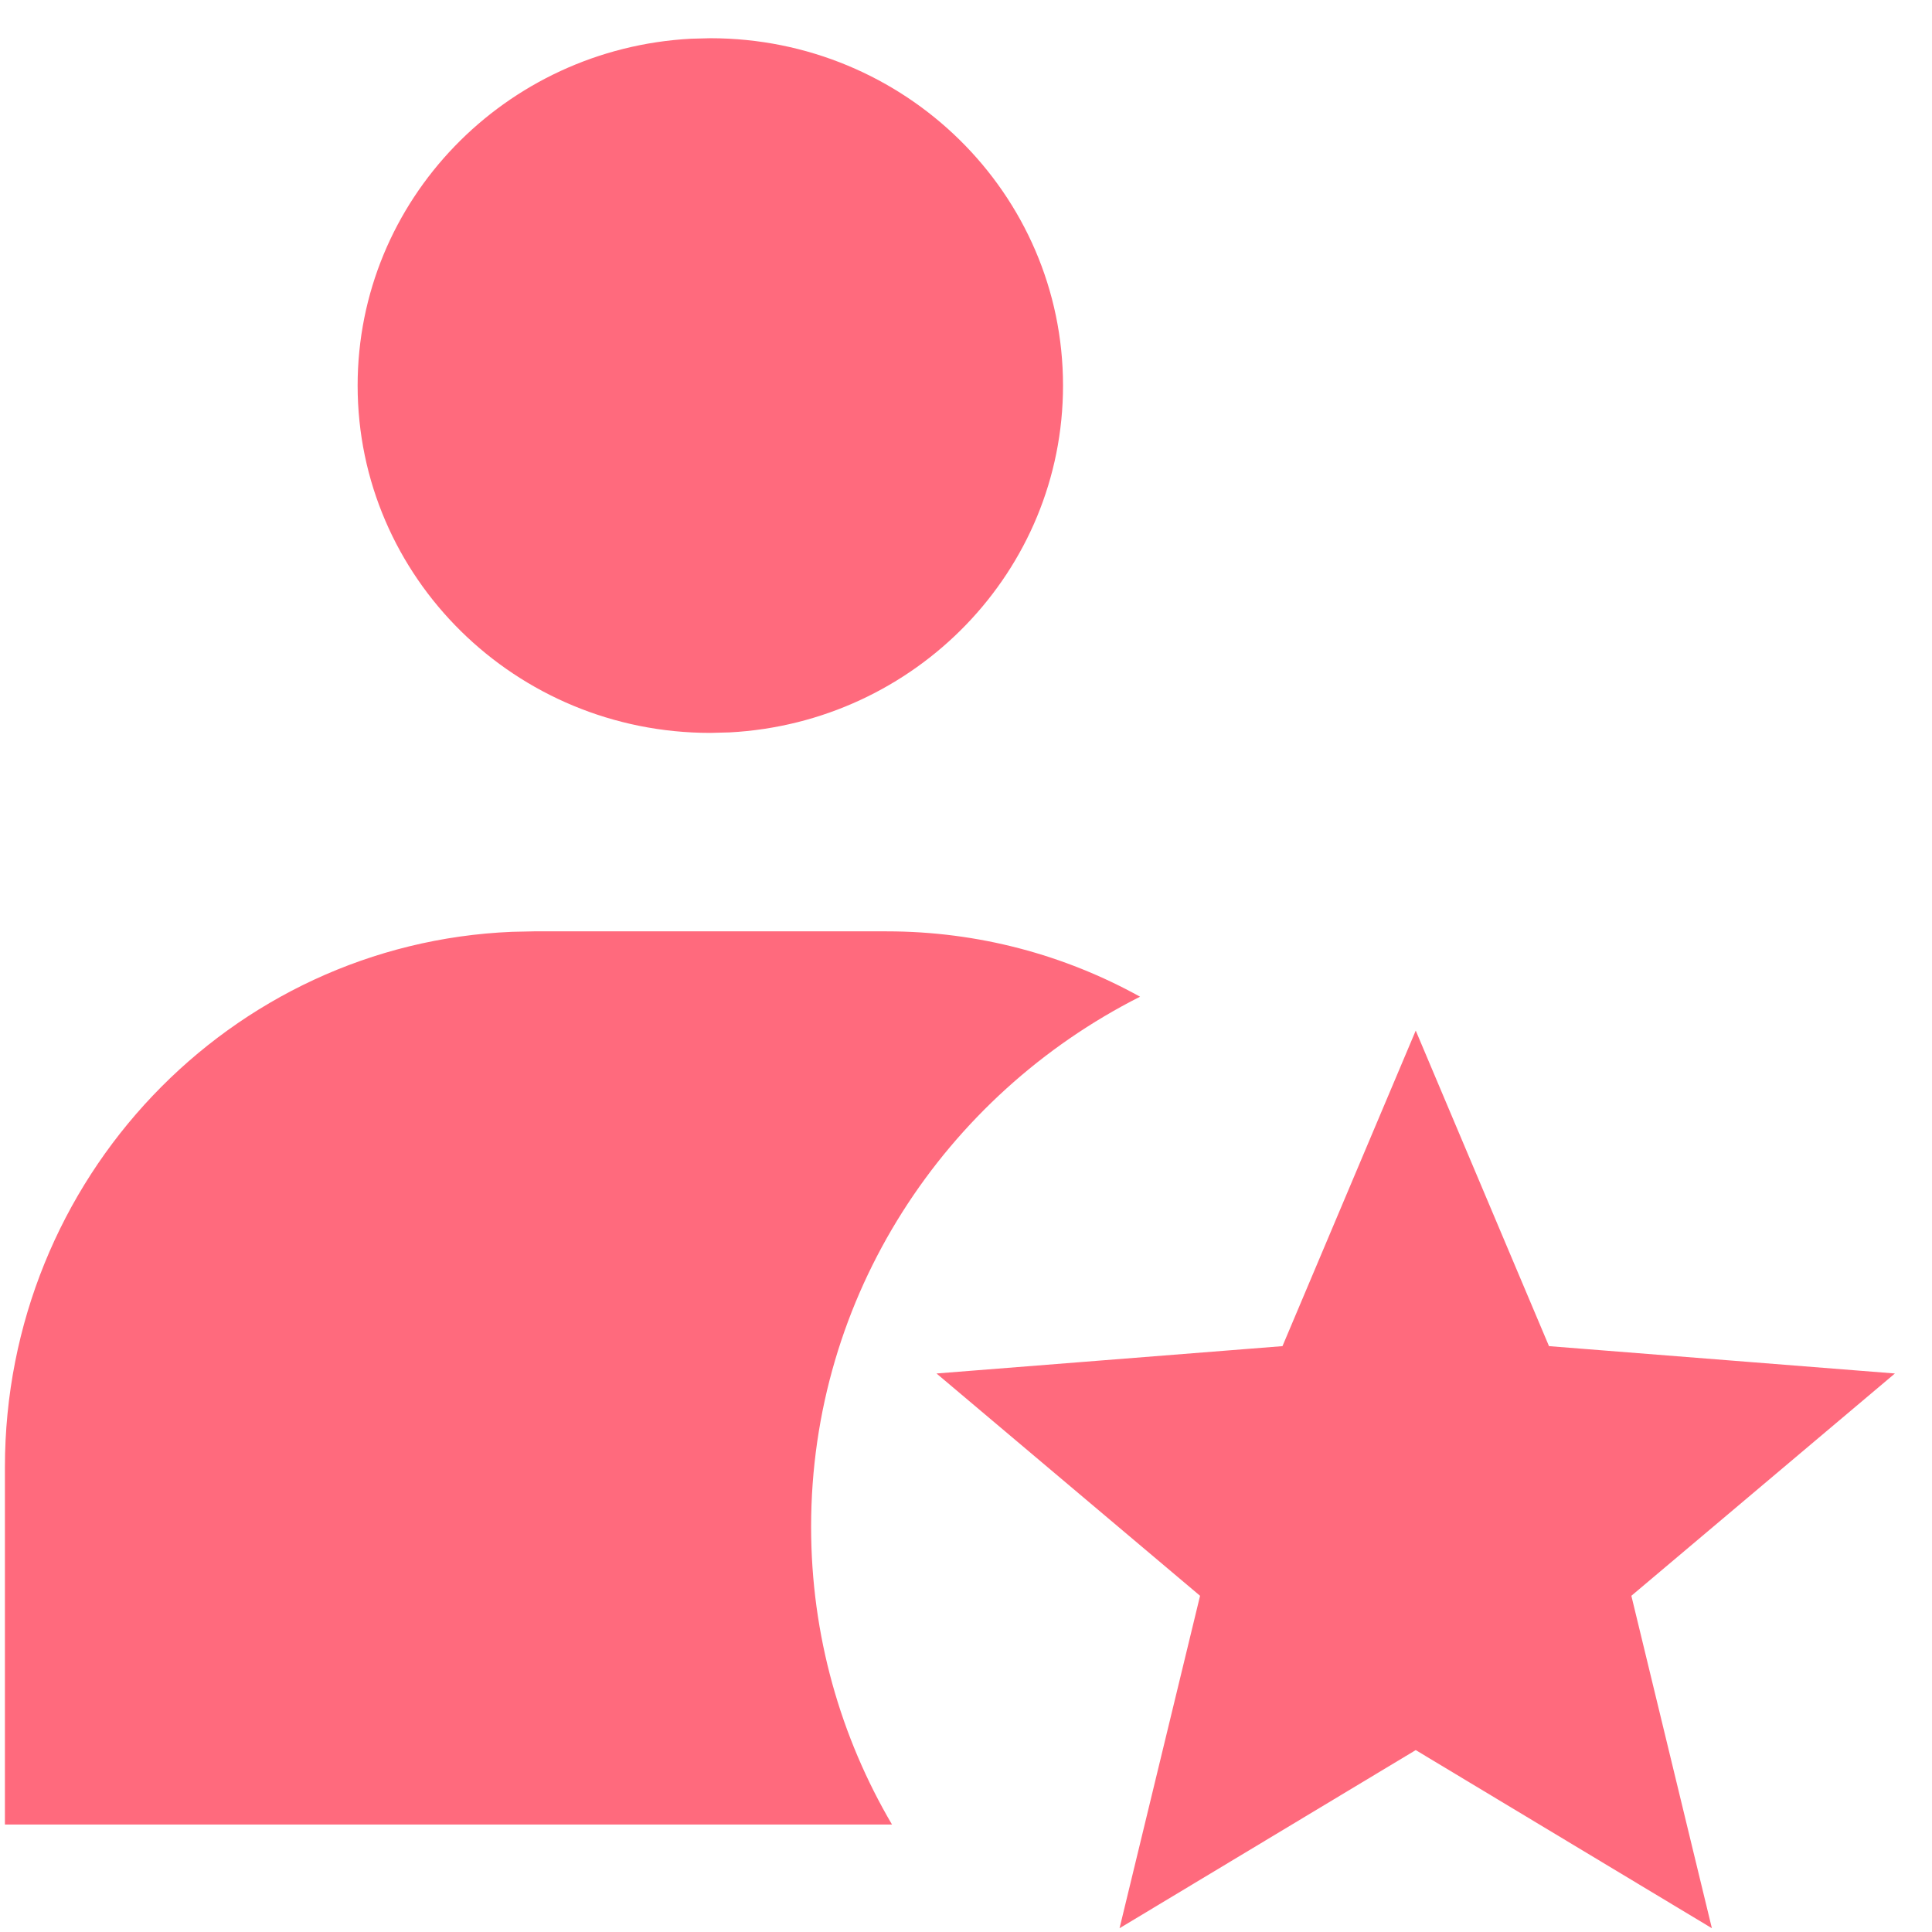 <svg width="46" height="46" viewBox="0 0 46 46" fill="none" xmlns="http://www.w3.org/2000/svg">
<path fill-rule="evenodd" clip-rule="evenodd" d="M25.31 9.18C25.31 4.613 21.55 0.91 16.912 0.91L16.452 0.922C12.028 1.158 8.515 4.765 8.515 9.18C8.515 13.747 12.275 17.45 16.912 17.45L17.373 17.438C21.797 17.202 25.31 13.595 25.31 9.18ZM19.312 36.352C19.312 38.935 20.013 41.356 21.238 43.441H0.117V34.935C0.117 28.064 5.478 22.462 12.194 22.186L12.713 22.175H21.111C23.297 22.175 25.353 22.739 27.144 23.731C22.494 26.081 19.312 30.851 19.312 36.352ZM26.656 45.91L33.708 41.669L40.759 45.91L38.842 37.995L45.117 32.702L36.881 32.051L33.708 24.538L30.535 32.051L22.298 32.702L28.573 37.995L26.656 45.91Z" fill="#FF6A7D"/>
</svg>
